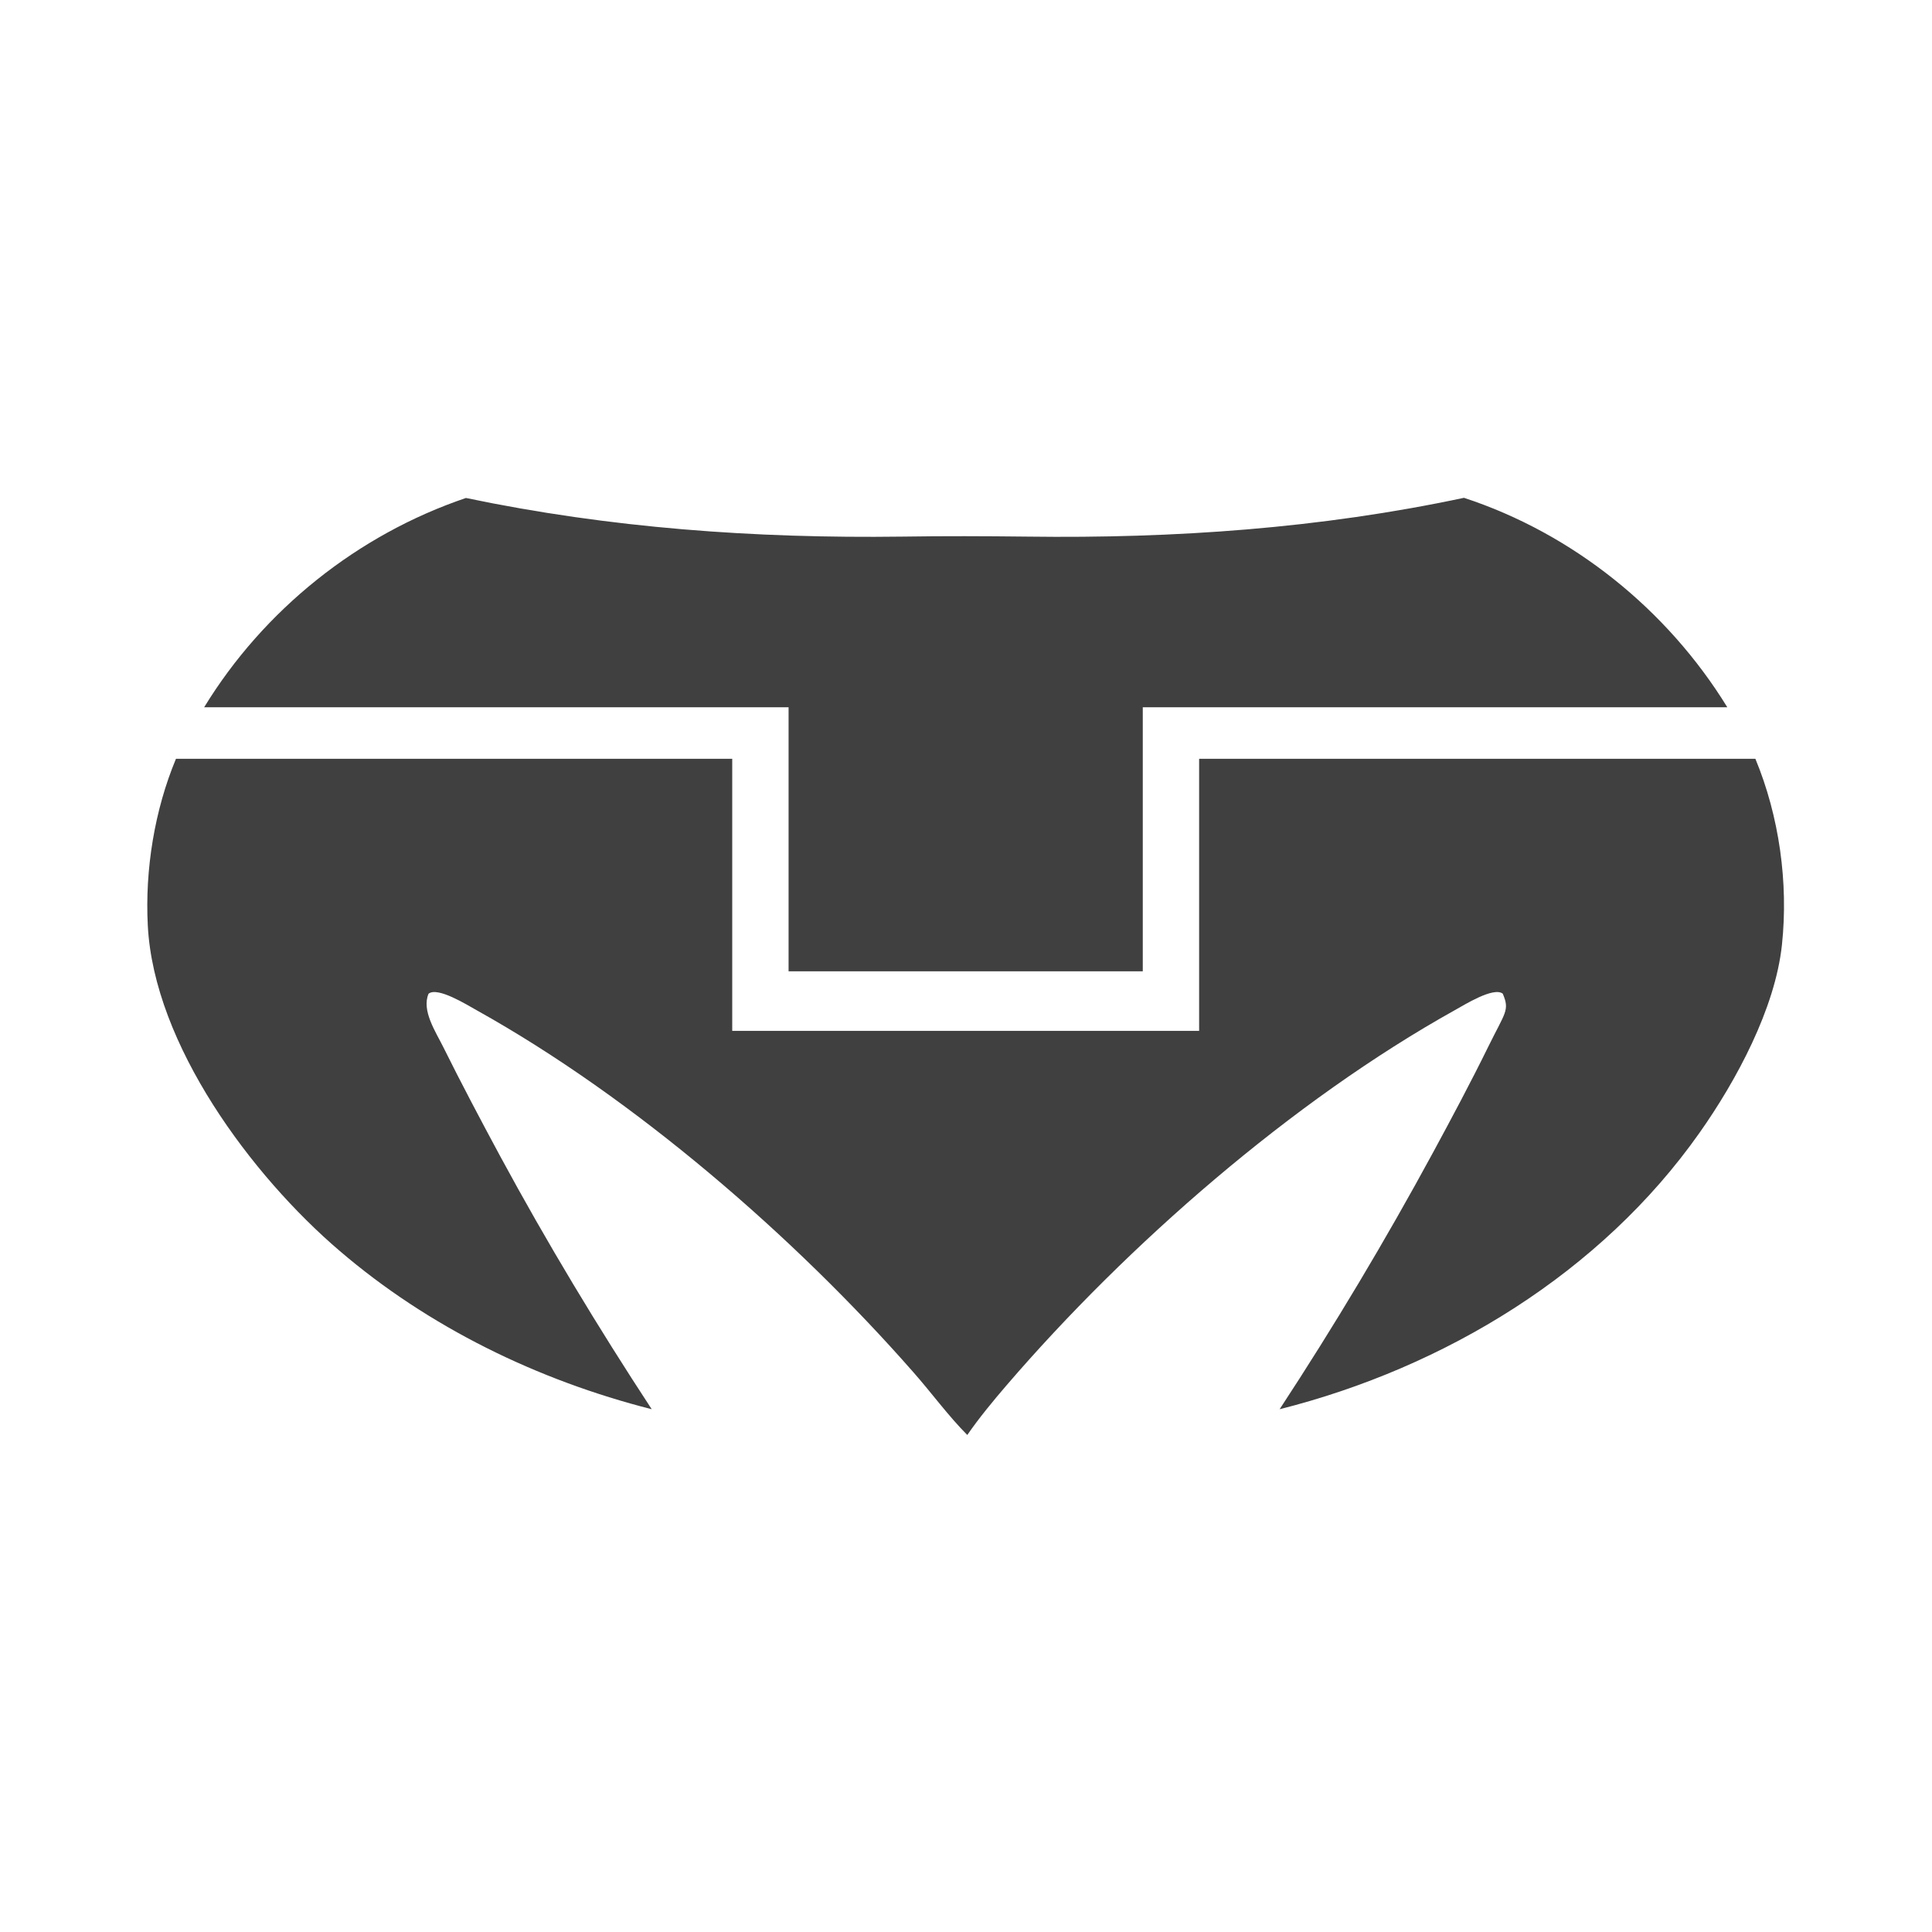 <?xml version="1.0" encoding="UTF-8"?>
<svg id="Layer_1" xmlns="http://www.w3.org/2000/svg" version="1.1" viewBox="0 0 1200 1200">
  <!-- Generator: Adobe Illustrator 29.3.0, SVG Export Plug-In . SVG Version: 2.1.0 Build 146)  -->
  <defs>
    <style>
      .st0 {
        fill: #404040;
      }
    </style>
  </defs>
  <path class="st0" d="M454.8,471.3v169h290v-169h345.5c14.8,35.7,20.6,77,16.5,115.5-4.2,39.7-28.4,84.5-51.2,116.8-61.3,87-158.1,145.8-260.8,171.7,33.9-51.7,65.7-104.9,95.2-159.3,11.6-21.4,23.6-43.9,34.3-65.7s13.5-22.7,9.1-33.1c-5.7-4.5-24.1,7.1-29.9,10.3-100.8,56.2-203.1,145.5-278.2,232.8-8.5,9.9-17.2,20.4-24.5,31-12-12.1-22.2-26.2-33.5-39-73.8-84.1-173.2-170.2-271.2-224.8-5.8-3.2-24.2-14.8-29.9-10.3-4.5,10.4,4.4,23.6,9.1,33.1,11.1,22.4,23.4,45.6,35.3,67.7,29.1,53.8,60.7,106.2,94.2,157.3-70.8-18-138.5-50.9-194-98.5-54.5-46.6-115.2-128-119-202-1.8-34.7,4.2-71.6,17.5-103.5h345.5Z"/>
  <path class="st0" d="M1072.8,439.3h-363v164h-220v-164H126.8c37-60.5,95.3-107.2,162.6-130,89.4,18.7,179.6,25.2,270.9,24,26.3-.4,51.6-.3,77.9,0,91.3,1.2,181.9-5.1,271.1-24.1,67.7,22.2,126.3,69.5,163.5,130Z"/>
</svg>